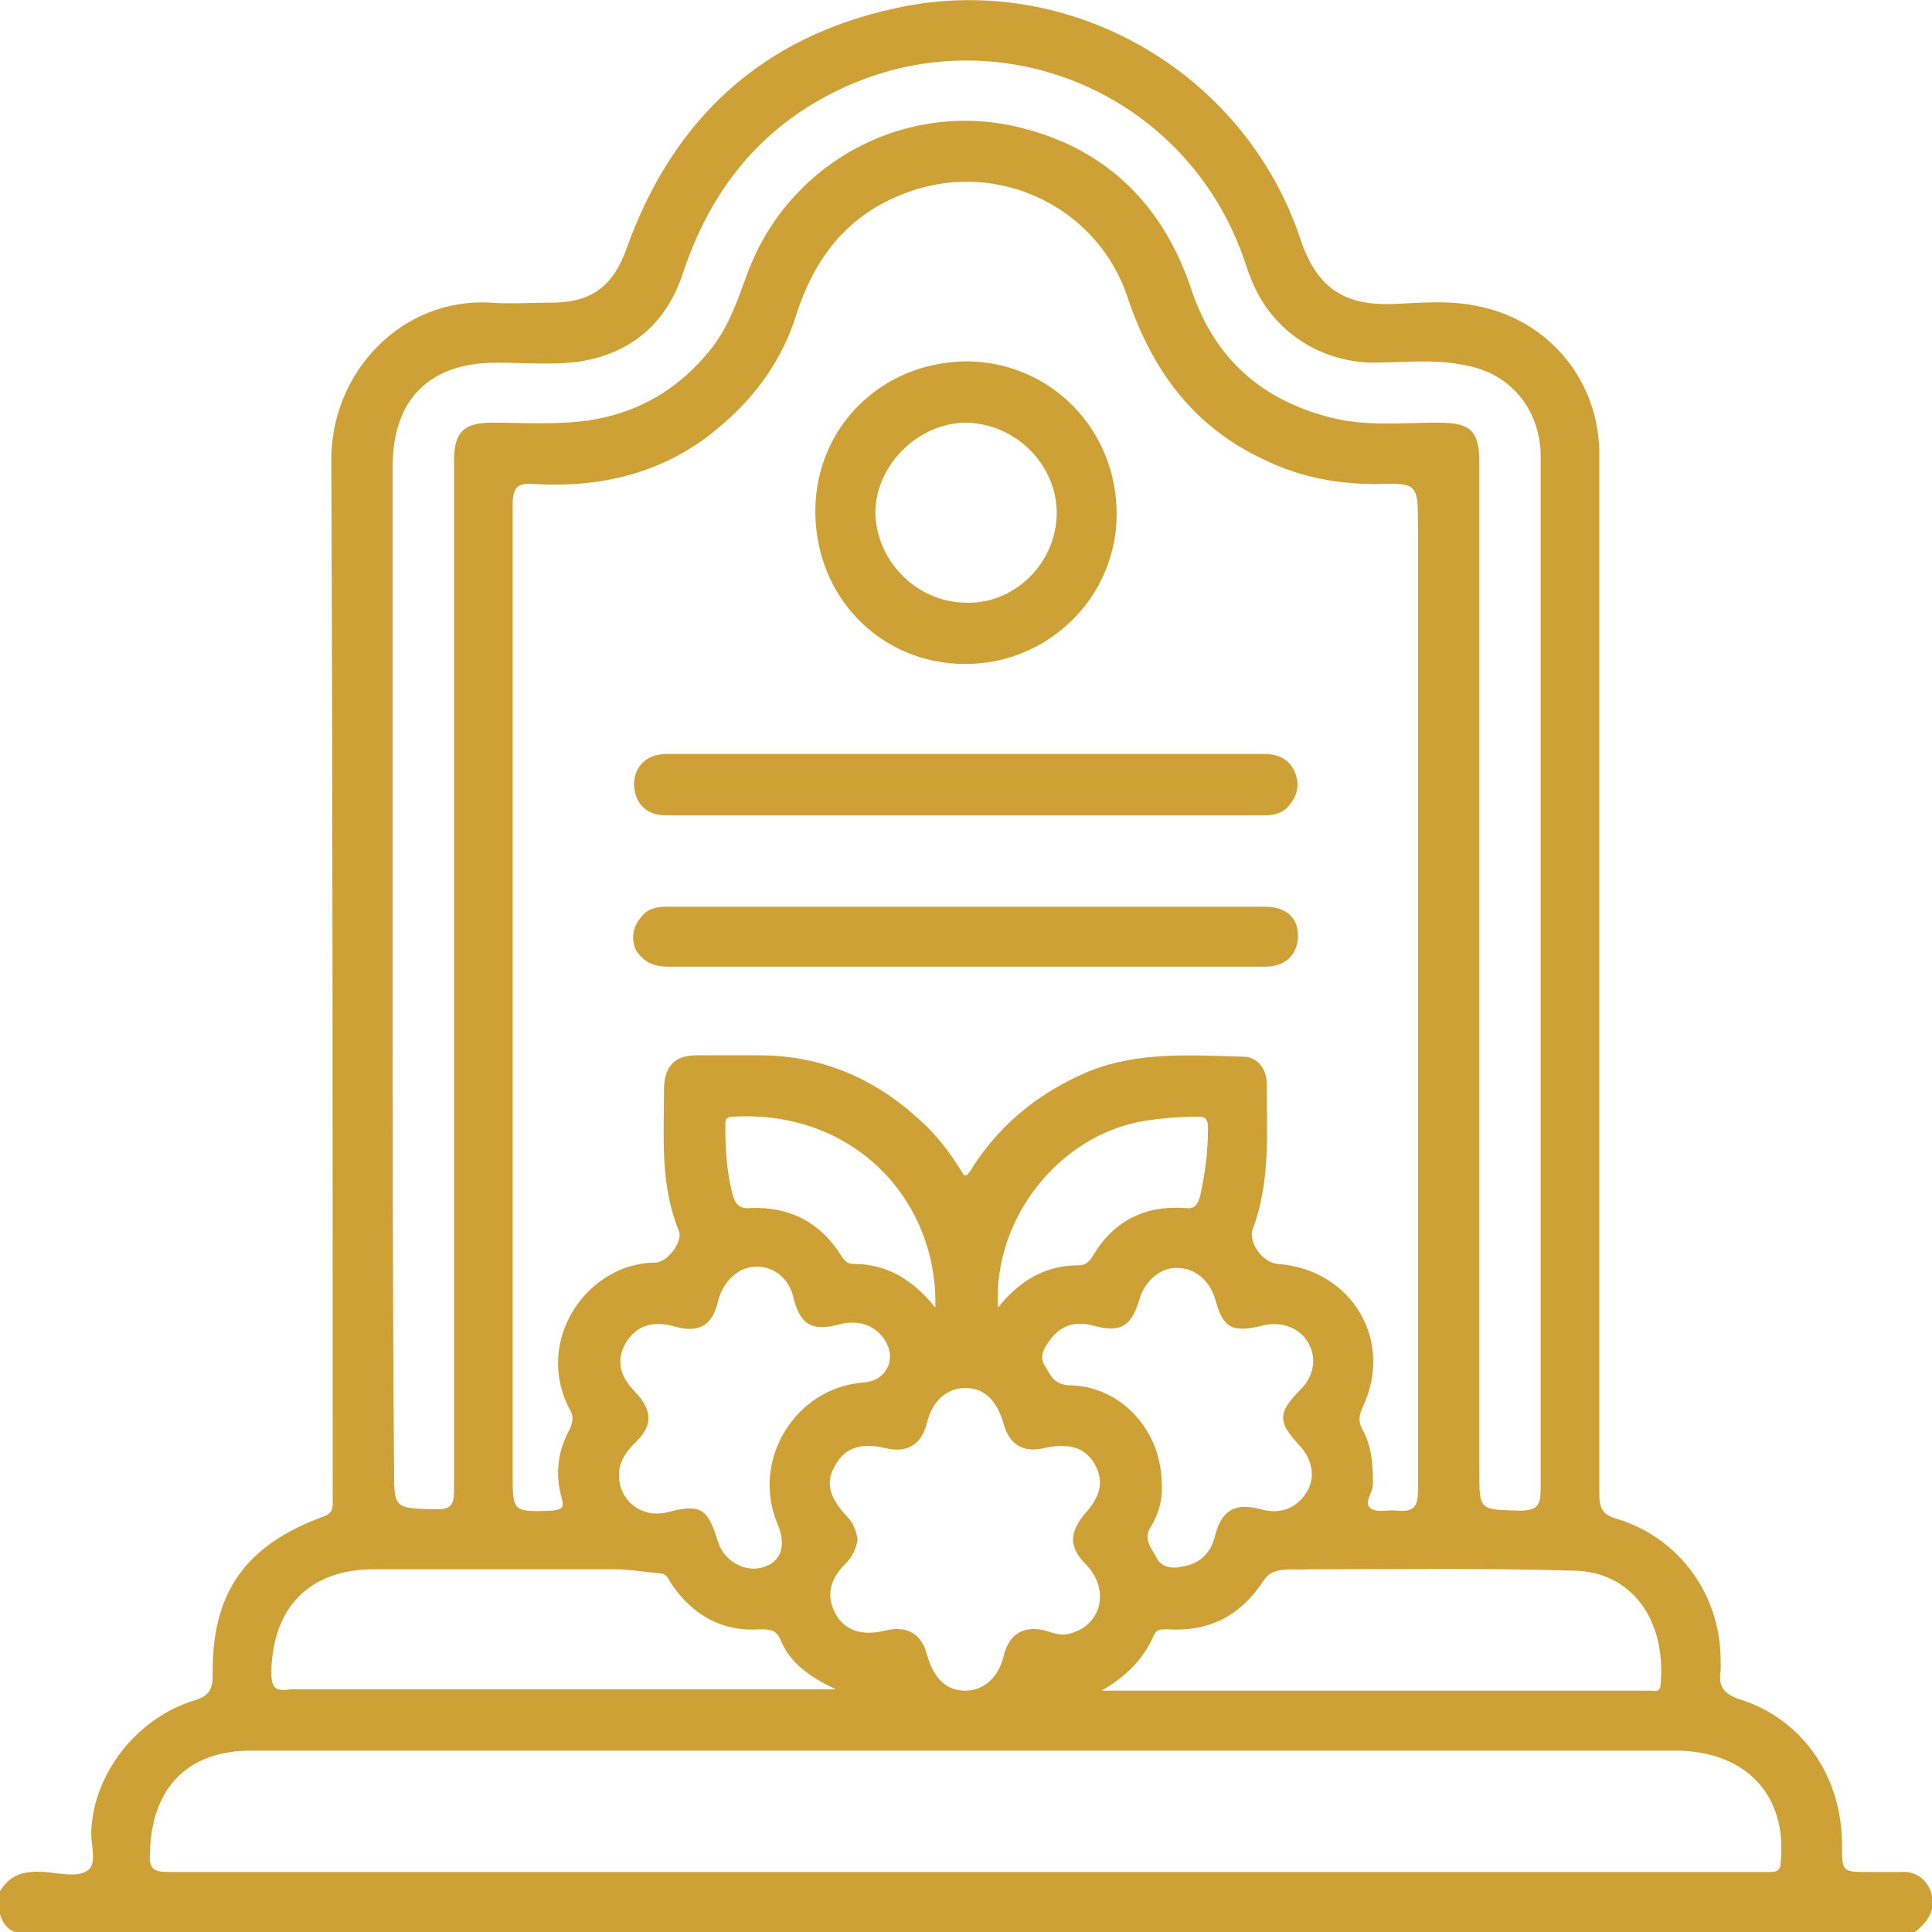 <?xml version="1.0" encoding="utf-8"?>
<!-- Generator: Adobe Illustrator 23.0.1, SVG Export Plug-In . SVG Version: 6.00 Build 0)  -->
<svg version="1.1" id="圖層_1" xmlns="http://www.w3.org/2000/svg" xmlns:xlink="http://www.w3.org/1999/xlink" x="0px" y="0px"
	 viewBox="0 0 141.7 141.7" style="enable-background:new 0 0 141.7 141.7;" xml:space="preserve">
<style type="text/css">
	.st0{fill:#CDA136;}
</style>
<g>
	<path class="st0" d="M141.6,138.7c-0.4-1-1.2-1.5-2.3-1.4c-0.7,0-1.5,0-2.2,0c-2,0-2,0-2-2c0-4.9-2.8-9.1-7.3-10.6
		c-1.3-0.4-1.8-0.9-1.6-2.2c0-0.2,0-0.5,0-0.7c0-4.8-3-9-7.6-10.4c-1.1-0.3-1.3-0.8-1.3-1.9c0-25.4,0-50.8,0-76.2
		c0-5.3-3.6-9.7-8.7-10.8c-2.1-0.5-4.3-0.3-6.5-0.2c-3.4,0.1-5.5-1.1-6.7-4.7C91.3,5.2,78.3-2.2,65.7,0.6C55.9,2.7,49.4,8.7,46,18.1
		c-1,2.9-2.6,4.1-5.6,4.1c-1.5,0-3,0.1-4.4,0c-6.5-0.4-11.8,5.1-11.7,11.7c0.1,25.1,0.1,50.3,0.1,75.4c0,0.3,0,0.6,0,1
		c0,0.4-0.1,0.7-0.6,0.9c-5.8,2.1-8.3,5.6-8.2,11.7c0,1-0.3,1.5-1.3,1.8c-4.3,1.3-7.4,5.4-7.6,9.5c-0.1,1,0.5,2.5-0.3,3
		c-0.7,0.5-2,0.2-3.1,0.1c-1.4-0.1-2.5,0.1-3.3,1.4c0,0.6,0,1.1,0,1.7c0.2,0.7,0.6,1.2,1.4,1.4c46.3,0,92.6,0,138.9,0
		c0.1-0.1,0.3-0.2,0.4-0.3C141.6,140.7,142,139.8,141.6,138.7z M115.5,115.2c4.1,0.1,6.7,3.5,6.3,8.3c0,0.4-0.2,0.6-0.6,0.5
		c-0.1,0-0.2,0-0.3,0c-13.4,0-26.7,0-40.1,0c1.7-1,3-2.2,3.8-4c0.2-0.5,0.5-0.5,1-0.5c3.1,0.2,5.4-1,7.1-3.6
		c0.7-1.1,2.2-0.7,3.2-0.8C102.4,115.1,109,115,115.5,115.2z M79.7,114.8c1.7,1.8,1.1,4.4-1.2,5c-0.6,0.2-1.2,0-1.8-0.2
		c-1.6-0.4-2.7,0.2-3.1,1.9c-0.4,1.6-1.5,2.5-2.8,2.5c-1.4,0-2.3-0.9-2.8-2.6c-0.4-1.6-1.5-2.2-3.1-1.8c-1.7,0.4-2.9,0-3.6-1.2
		c-0.7-1.3-0.5-2.5,0.7-3.7c0.5-0.5,0.8-1.1,0.9-1.8c-0.1-0.6-0.3-1.2-0.8-1.7c-1.3-1.4-1.6-2.5-0.8-3.8c0.7-1.2,1.8-1.6,3.6-1.2
		c1.6,0.4,2.7-0.2,3.1-1.9c0.4-1.6,1.5-2.5,2.8-2.5c1.4,0,2.3,0.9,2.8,2.6c0.4,1.5,1.4,2.2,3,1.8c1.9-0.4,3,0,3.7,1.2
		c0.7,1.3,0.4,2.4-0.8,3.7C78.4,112.5,78.4,113.5,79.7,114.8z M57,111.7c0.7,1.6,0.3,2.8-0.9,3.2c-1.3,0.5-2.9-0.3-3.4-1.7
		c0-0.1-0.1-0.2-0.1-0.3c-0.7-2.3-1.3-2.6-3.6-2c-1.9,0.5-3.6-0.8-3.6-2.7c0-0.9,0.4-1.6,1.1-2.3c1.4-1.3,1.4-2.4,0.1-3.8
		c-1.2-1.2-1.4-2.4-0.7-3.6c0.7-1.2,1.9-1.7,3.6-1.2c1.8,0.5,2.8-0.1,3.2-2c0.4-1.4,1.5-2.4,2.8-2.4c1.3,0,2.4,0.9,2.7,2.3
		c0.5,2,1.4,2.5,3.5,1.9c1.3-0.3,2.5,0.1,3.2,1.2c0.9,1.4,0.1,3-1.6,3.1C58.3,101.8,55.1,107.1,57,111.7z M41.8,103.4
		c0.3,0.5,0.2,0.9,0,1.4c-0.9,1.6-1.1,3.3-0.6,5.1c0.2,0.7,0,0.8-0.7,0.9c-2.9,0.1-2.9,0.1-2.9-2.7c0-23.7,0-47.4,0-71.1
		c0-1.3,0.4-1.6,1.6-1.5c5.1,0.3,9.8-0.9,13.7-4.3c2.6-2.2,4.5-4.9,5.5-8.1c1.5-4.7,4.3-7.9,9.1-9.3c6.4-1.8,13.1,1.7,15.2,8
		c1.8,5.4,4.9,9.6,10.2,12c2.5,1.2,5.2,1.7,8,1.7c3.1-0.1,3.1,0,3.1,3.1c0,23.6,0,47.1,0,70.7c0,1.2-0.3,1.6-1.5,1.5
		c-0.7-0.1-1.5,0.2-2-0.2c-0.5-0.4,0.2-1.1,0.2-1.8c0-1.4-0.1-2.8-0.8-4c-0.3-0.6-0.2-1,0-1.5c2.4-4.9-0.7-10.2-6.2-10.6
		c-1.1-0.1-2.2-1.6-1.8-2.6c1.3-3.5,1-7.1,1-10.7c0-1-0.7-1.9-1.7-1.9c-3.9-0.1-7.7-0.4-11.4,1.1c-3.5,1.5-6.3,3.7-8.4,6.9
		c-0.1,0.2-0.3,0.5-0.5,0.7c0,0-0.1,0-0.2,0c-0.9-1.5-2-3-3.4-4.2c-3.3-3-7.2-4.6-11.6-4.6c-1.5,0-3,0-4.6,0c-1.6,0-2.4,0.8-2.4,2.5
		c0,3.5-0.3,7,1.1,10.4c0.3,0.8-0.9,2.3-1.7,2.3C43.1,92.6,39.1,98.3,41.8,103.4z M88.6,82.7c0,1.7-0.2,3.4-0.6,5.1
		c-0.2,0.6-0.4,0.9-1.1,0.8c-3-0.2-5.3,1-6.8,3.6c-0.3,0.4-0.5,0.6-1,0.6c-2.4,0-4.3,1.1-5.9,3.1c-0.4-6.5,4.5-12.7,10.8-13.7
		c1.3-0.2,2.6-0.3,3.9-0.3C88.4,81.9,88.6,82.1,88.6,82.7z M68.6,95.9c-1.7-2.1-3.6-3.2-6-3.2c-0.5,0-0.7-0.3-0.9-0.6
		c-1.5-2.4-3.7-3.6-6.6-3.5c-0.9,0.1-1.2-0.3-1.4-1.1c-0.4-1.6-0.5-3.2-0.5-4.8c0-0.4-0.1-0.8,0.6-0.8
		C62.7,81.4,68.8,88.1,68.6,95.9z M78.5,101.6c-1.2,0-1.5-0.8-1.9-1.5c-0.4-0.6,0-1.3,0.4-1.8c0.8-1.1,1.8-1.4,3.1-1.1
		c2.1,0.6,2.9,0.1,3.5-2c0.4-1.3,1.6-2.3,2.8-2.2c1.2,0,2.3,0.9,2.7,2.2c0.6,2.2,1.2,2.6,3.6,2c1.3-0.3,2.6,0.2,3.2,1.2
		c0.7,1.1,0.5,2.5-0.5,3.5c-1.7,1.7-1.7,2.4-0.1,4.1c1,1.1,1.2,2.4,0.5,3.5c-0.7,1.1-1.9,1.6-3.3,1.2c-1.9-0.5-2.9,0-3.4,2
		c-0.3,1.2-1.1,2-2.4,2.2c-0.8,0.2-1.6,0-1.9-0.7c-0.3-0.6-1-1.3-0.4-2.2c0.6-1,0.9-2.1,0.8-3.2C85.2,105,82.3,101.7,78.5,101.6z
		 M28.8,71.4c0-12.4,0-24.8,0-37.2c0-4.9,2.7-7.6,7.6-7.6c2.1,0,4.2,0.2,6.2-0.1c3.7-0.6,6.3-2.8,7.5-6.5c2-6,5.6-10.6,11.4-13.4
		c11.6-5.6,25.4,0.1,29.7,12.3c0.2,0.5,0.3,1,0.5,1.4c1.4,3.8,4.9,6.2,8.9,6.3c2.3,0,4.6-0.3,6.9,0.2c3.3,0.6,5.4,3.2,5.5,6.5
		c0,0.4,0,0.7,0,1.1c0,24.9,0,49.8,0,74.7c0,1.3-0.2,1.7-1.6,1.7c-2.9-0.1-2.9,0-2.9-2.9c0-24.6,0-49.3,0-73.9c0-2.4-0.6-3-3-3
		c-2.7,0-5.4,0.3-8-0.4c-5-1.3-8.4-4.3-10.1-9.3C85.4,15.2,81.3,11,75,9.4c-8.5-2.2-17.2,2.5-20.2,10.7c-0.7,1.9-1.3,3.7-2.5,5.3
		c-2.8,3.6-6.4,5.4-10.9,5.6c-1.8,0.1-3.5,0-5.3,0c-2.1,0-2.8,0.7-2.8,2.8c0,10.7,0,21.5,0,32.2c0,14.4,0,28.9,0,43.3
		c0,1.2-0.3,1.4-1.4,1.4c-3-0.1-3,0-3-3.1C28.8,95.6,28.8,83.5,28.8,71.4z M19.9,122.6c0.1-4.7,2.8-7.5,7.5-7.5c5.9,0,11.8,0,17.7,0
		c1.1,0,2.2,0.2,3.3,0.3c0.5,0,0.6,0.4,0.8,0.7c1.6,2.4,3.8,3.6,6.6,3.4c0.8,0,1.2,0.1,1.5,0.9c0.7,1.6,2.1,2.6,4,3.5
		c-0.8,0-1.2,0-1.6,0c-12.8,0-25.6,0-38.4,0C20.1,124.1,19.9,123.7,19.9,122.6z M130.6,136.6c0,0.5-0.2,0.7-0.7,0.7
		c-0.3,0-0.6,0-1,0c-19.4,0-38.7,0-58.1,0c-19.5,0-38.9,0-58.4,0c-1.1,0-1.5-0.2-1.4-1.4c0.1-4.7,2.7-7.5,7.4-7.5
		c34.9,0,69.8,0,104.7,0C128.1,128.5,131.1,131.7,130.6,136.6z"/>
	<path class="st0" d="M48.8,59.8c14.7,0,29.3,0,44,0c0.7,0,1.4-0.2,1.8-0.8c0.6-0.7,0.7-1.5,0.4-2.3c-0.4-1-1.2-1.4-2.3-1.4
		c-7.2,0-14.5,0-21.7,0c-7.4,0-14.8,0-22.1,0c-1.4,0-2.3,0.8-2.4,2.1C46.5,58.9,47.4,59.8,48.8,59.8z"/>
	<path class="st0" d="M49,70.9c7.2,0,14.5,0,21.7,0c7.4,0,14.8,0,22.1,0c1.5,0,2.4-0.9,2.4-2.3c0-1.3-0.9-2.1-2.4-2.1
		c-14.7,0-29.3,0-44,0c-0.7,0-1.4,0.2-1.8,0.8c-0.6,0.7-0.7,1.5-0.4,2.3C47.1,70.5,47.9,70.9,49,70.9z"/>
	<path class="st0" d="M70.8,48.7c6.1,0,11.1-4.9,11.1-11c0-6.2-4.8-11.1-10.9-11.2c-6.3,0-11.2,4.8-11.2,11
		C59.8,43.8,64.6,48.7,70.8,48.7z M70.9,31c3.7,0.1,6.7,3.2,6.6,6.8c-0.1,3.6-3.2,6.6-6.8,6.4c-3.6-0.1-6.5-3.2-6.5-6.7
		C64.3,34,67.4,31,70.9,31z"/>
</g>
</svg>
